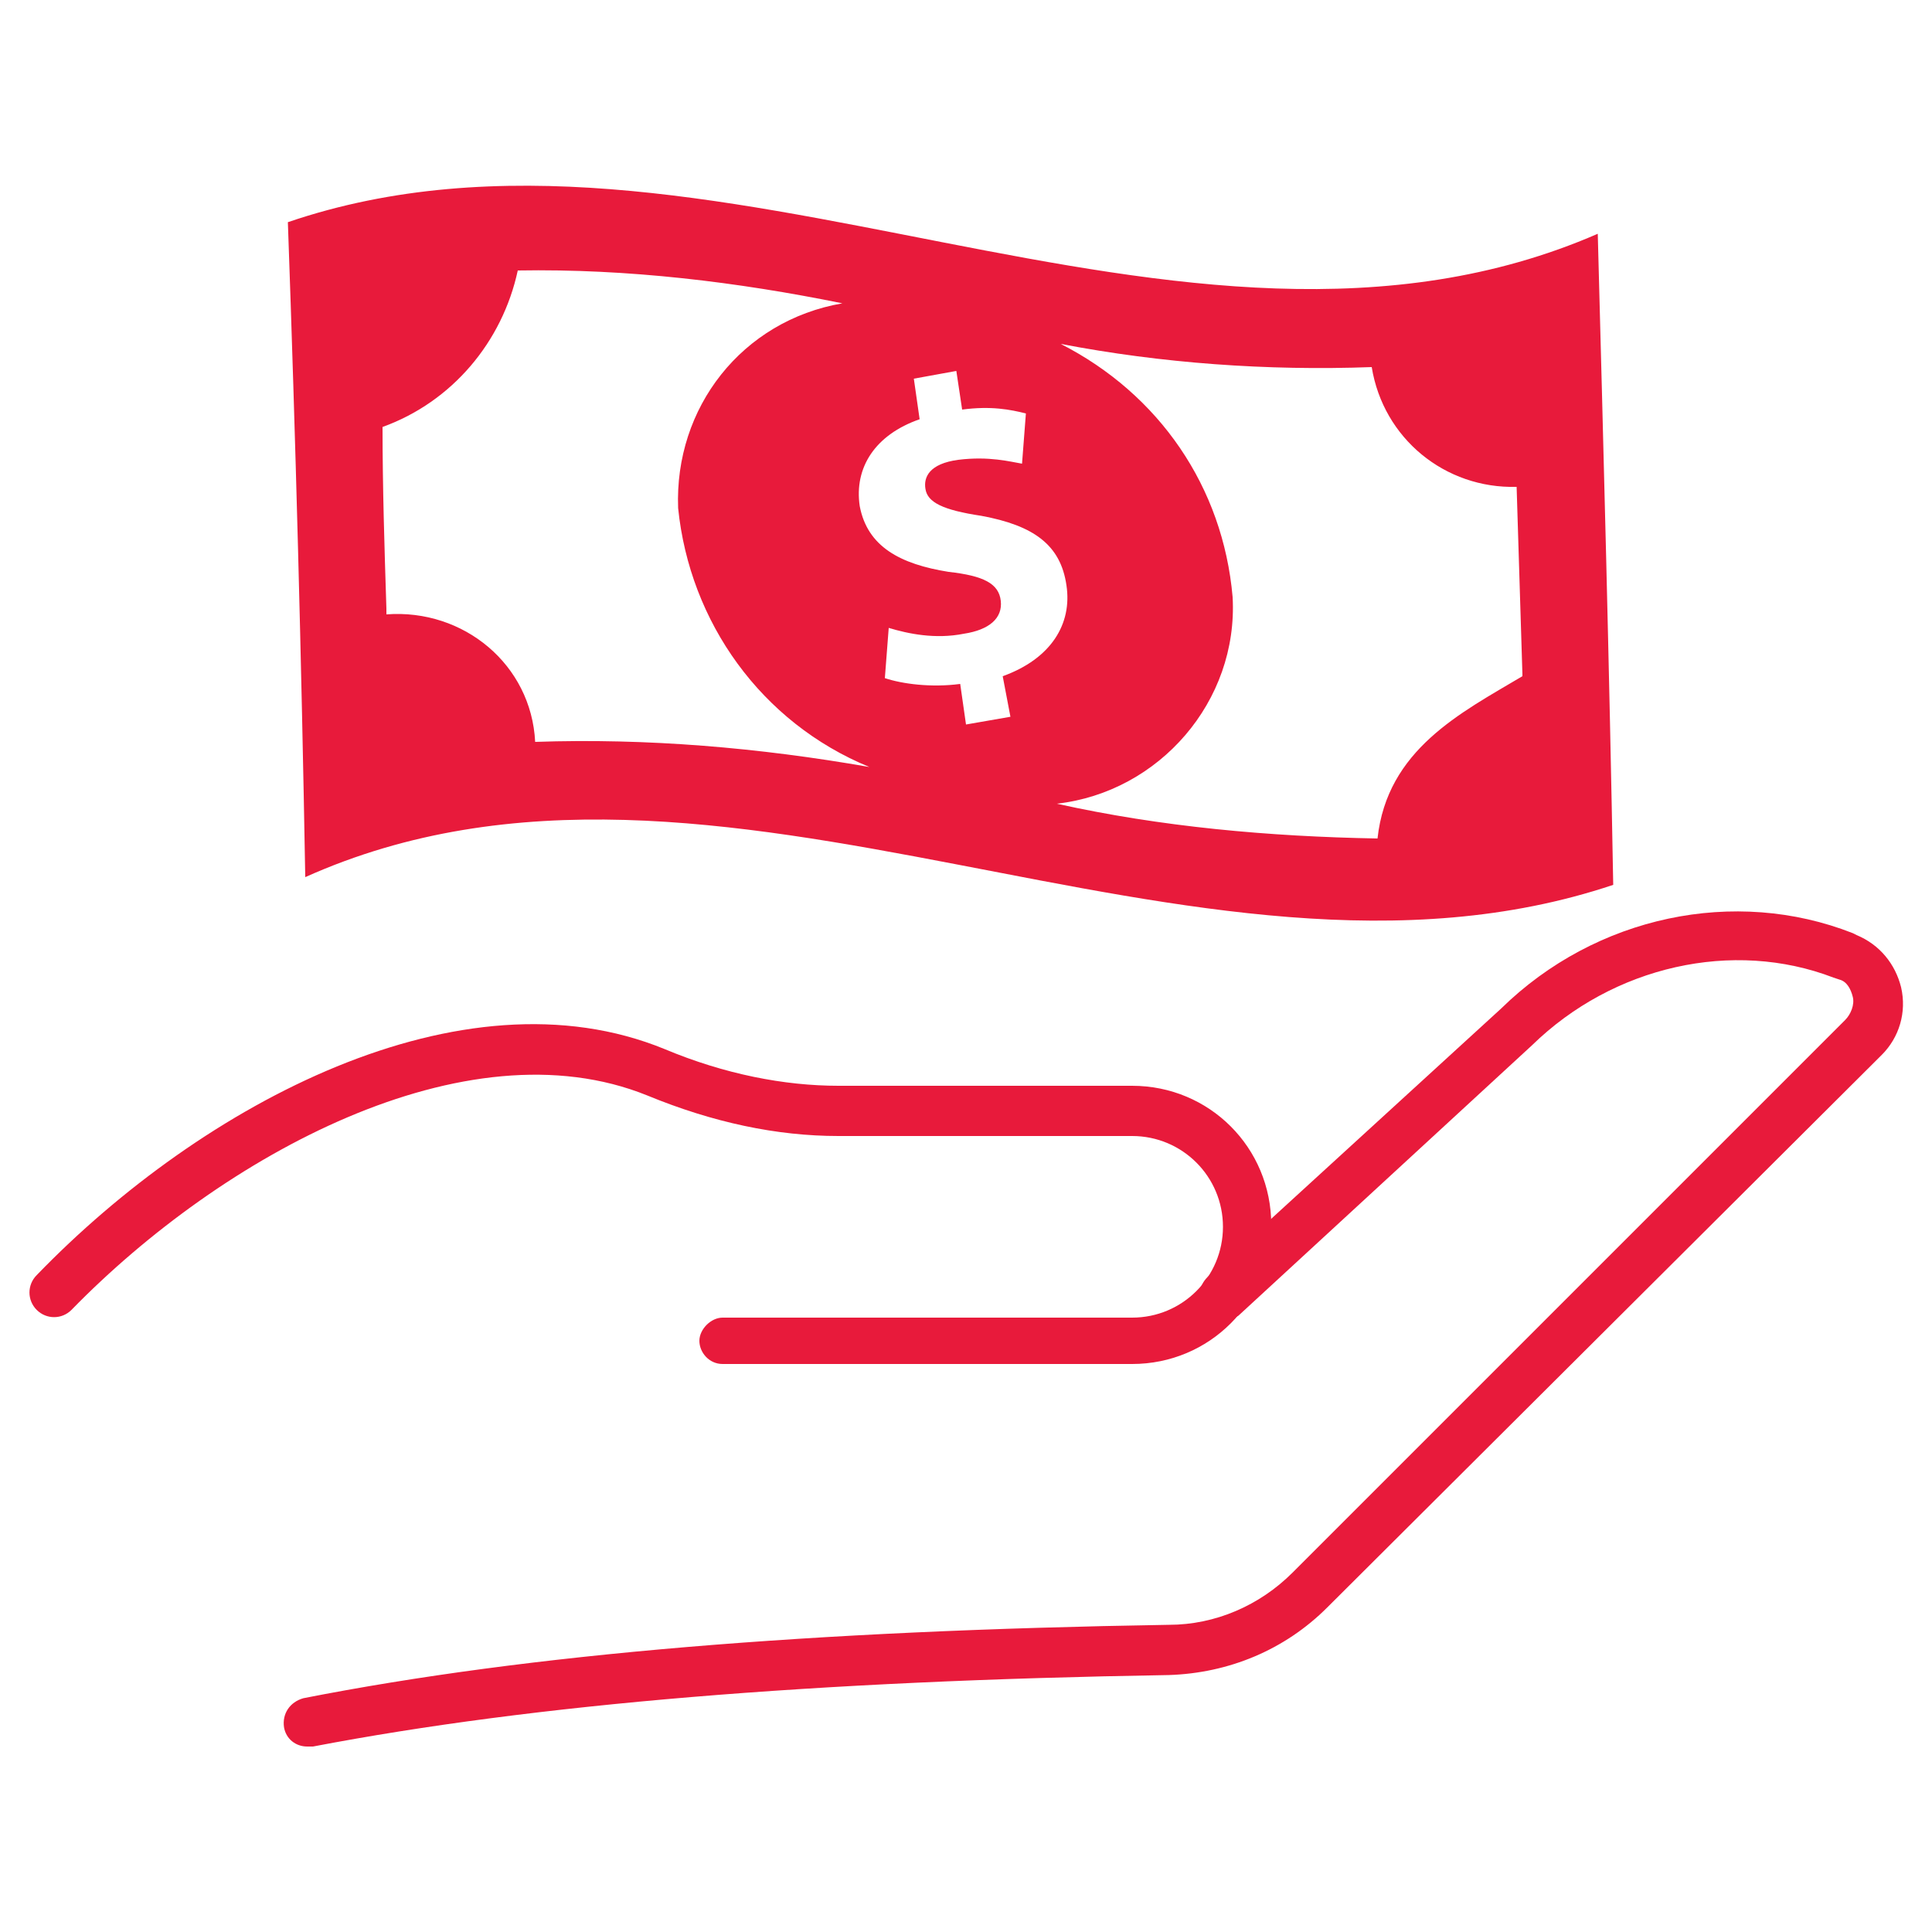 <?xml version="1.0" encoding="utf-8"?>
<!-- Generator: Adobe Illustrator 28.1.0, SVG Export Plug-In . SVG Version: 6.00 Build 0)  -->
<svg version="1.1" id="Layer_1" xmlns="http://www.w3.org/2000/svg" xmlns:xlink="http://www.w3.org/1999/xlink" x="0px" y="0px"
	 viewBox="0 0 100 100" style="enable-background:new 0 0 100 100;" xml:space="preserve">
<style type="text/css">
	.st0{fill:#E81A3B;}
</style>
<g>
	<g>
		<g>
			<g>
				<path class="st0" d="M94.9,50.6c-5.2-2-11.4-0.6-15.6,3.5l-15.2,14c-0.5,0.3-1.3,0.3-1.7-0.2c-0.5-0.5-0.4-1.3,0.1-1.8
					l15.2-13.9c4.9-4.8,12.1-6.3,18.2-3.9l0.2,0.1c1.2,0.5,2,1.5,2.3,2.7c0.3,1.3-0.1,2.6-1,3.5L68.7,83.2c-2.2,2.2-5.1,3.4-8.2,3.5
					c-18.3,0.3-32.8,1.5-44.3,3.7c-0.1,0-0.2,0-0.3,0c-0.6,0-1.1-0.4-1.2-1c-0.1-0.7,0.3-1.3,1-1.5c11.7-2.3,26.3-3.5,44.8-3.8
					c2.4,0,4.7-1,6.4-2.7l28.6-28.6c0.3-0.3,0.5-0.8,0.4-1.2s-0.3-0.8-0.7-0.9"/>
			</g>
			<g>
				<path class="st0" d="M58.6,70.6H37.4c-0.7,0-1.2-0.6-1.2-1.2s0.6-1.2,1.2-1.2h21.2c2.6,0,4.7-2.1,4.7-4.7c0-2.6-2.1-4.7-4.7-4.7
					H43.4c-3.2,0-6.5-0.7-9.9-2.1c-9.4-3.8-22,3.1-29.8,11.1c-0.5,0.5-1.3,0.5-1.8,0s-0.5-1.3,0-1.8c8.6-8.9,22-16,32.5-11.7
					c3.1,1.3,6.2,1.9,9,1.9h15.2c4,0,7.2,3.2,7.2,7.2S62.6,70.6,58.6,70.6z"/>
			</g>
		</g>
	</g>
	<path class="st0" d="M82.7,12.1c-21.6,9.4-46.1-8-67.8-0.6c0.4,11.2,0.7,22.5,0.9,33.9c21.4-9.6,45.9,7.7,67.7,0.4
		C83.3,34.6,83,23.4,82.7,12.1z M27.7,38.4c-0.2-4-3.7-6.9-7.7-6.6v-0.3c-0.1-3.1-0.2-6.3-0.2-9.4c3.6-1.3,6.2-4.4,7-8.1
		c5.7-0.1,11.4,0.6,16.8,1.7c-5.2,0.9-8.7,5.4-8.5,10.6c0.6,5.9,4.3,11.1,9.9,13.4C39.3,38.7,33.5,38.2,27.7,38.4z M52.3,37.1
		L50,37.5l0,0l-0.3-2.1c-1.5,0.2-3,0-3.9-0.3l0.2-2.6c1,0.3,2.4,0.6,3.9,0.3c1.3-0.2,2-0.8,1.9-1.7c-0.1-0.9-0.9-1.3-2.7-1.5
		c-2.5-0.4-4.2-1.3-4.6-3.4c-0.3-2,0.8-3.7,3.1-4.5l-0.3-2.1l2.2-0.4l0.3,2c1.5-0.2,2.5,0,3.3,0.2L52.9,24c-0.6-0.1-1.7-0.4-3.3-0.2
		c-1.5,0.2-1.8,0.9-1.7,1.5c0.1,0.7,0.9,1.1,2.9,1.4c2.7,0.5,4.1,1.5,4.4,3.6c0.3,2-0.8,3.8-3.3,4.7L52.3,37.1z M71.3,43.4
		c-5.6-0.1-11.2-0.6-16.6-1.8c5.3-0.6,9.4-5.3,9.1-10.7c-0.5-5.7-3.8-10.5-8.9-13.1c5.2,1,10.7,1.4,16.1,1.2
		c0.6,3.7,3.8,6.3,7.5,6.2c0.1,3.3,0.2,6.4,0.3,9.7V35C75.6,36.9,71.8,38.8,71.3,43.4z"/>
</g>
</svg>
